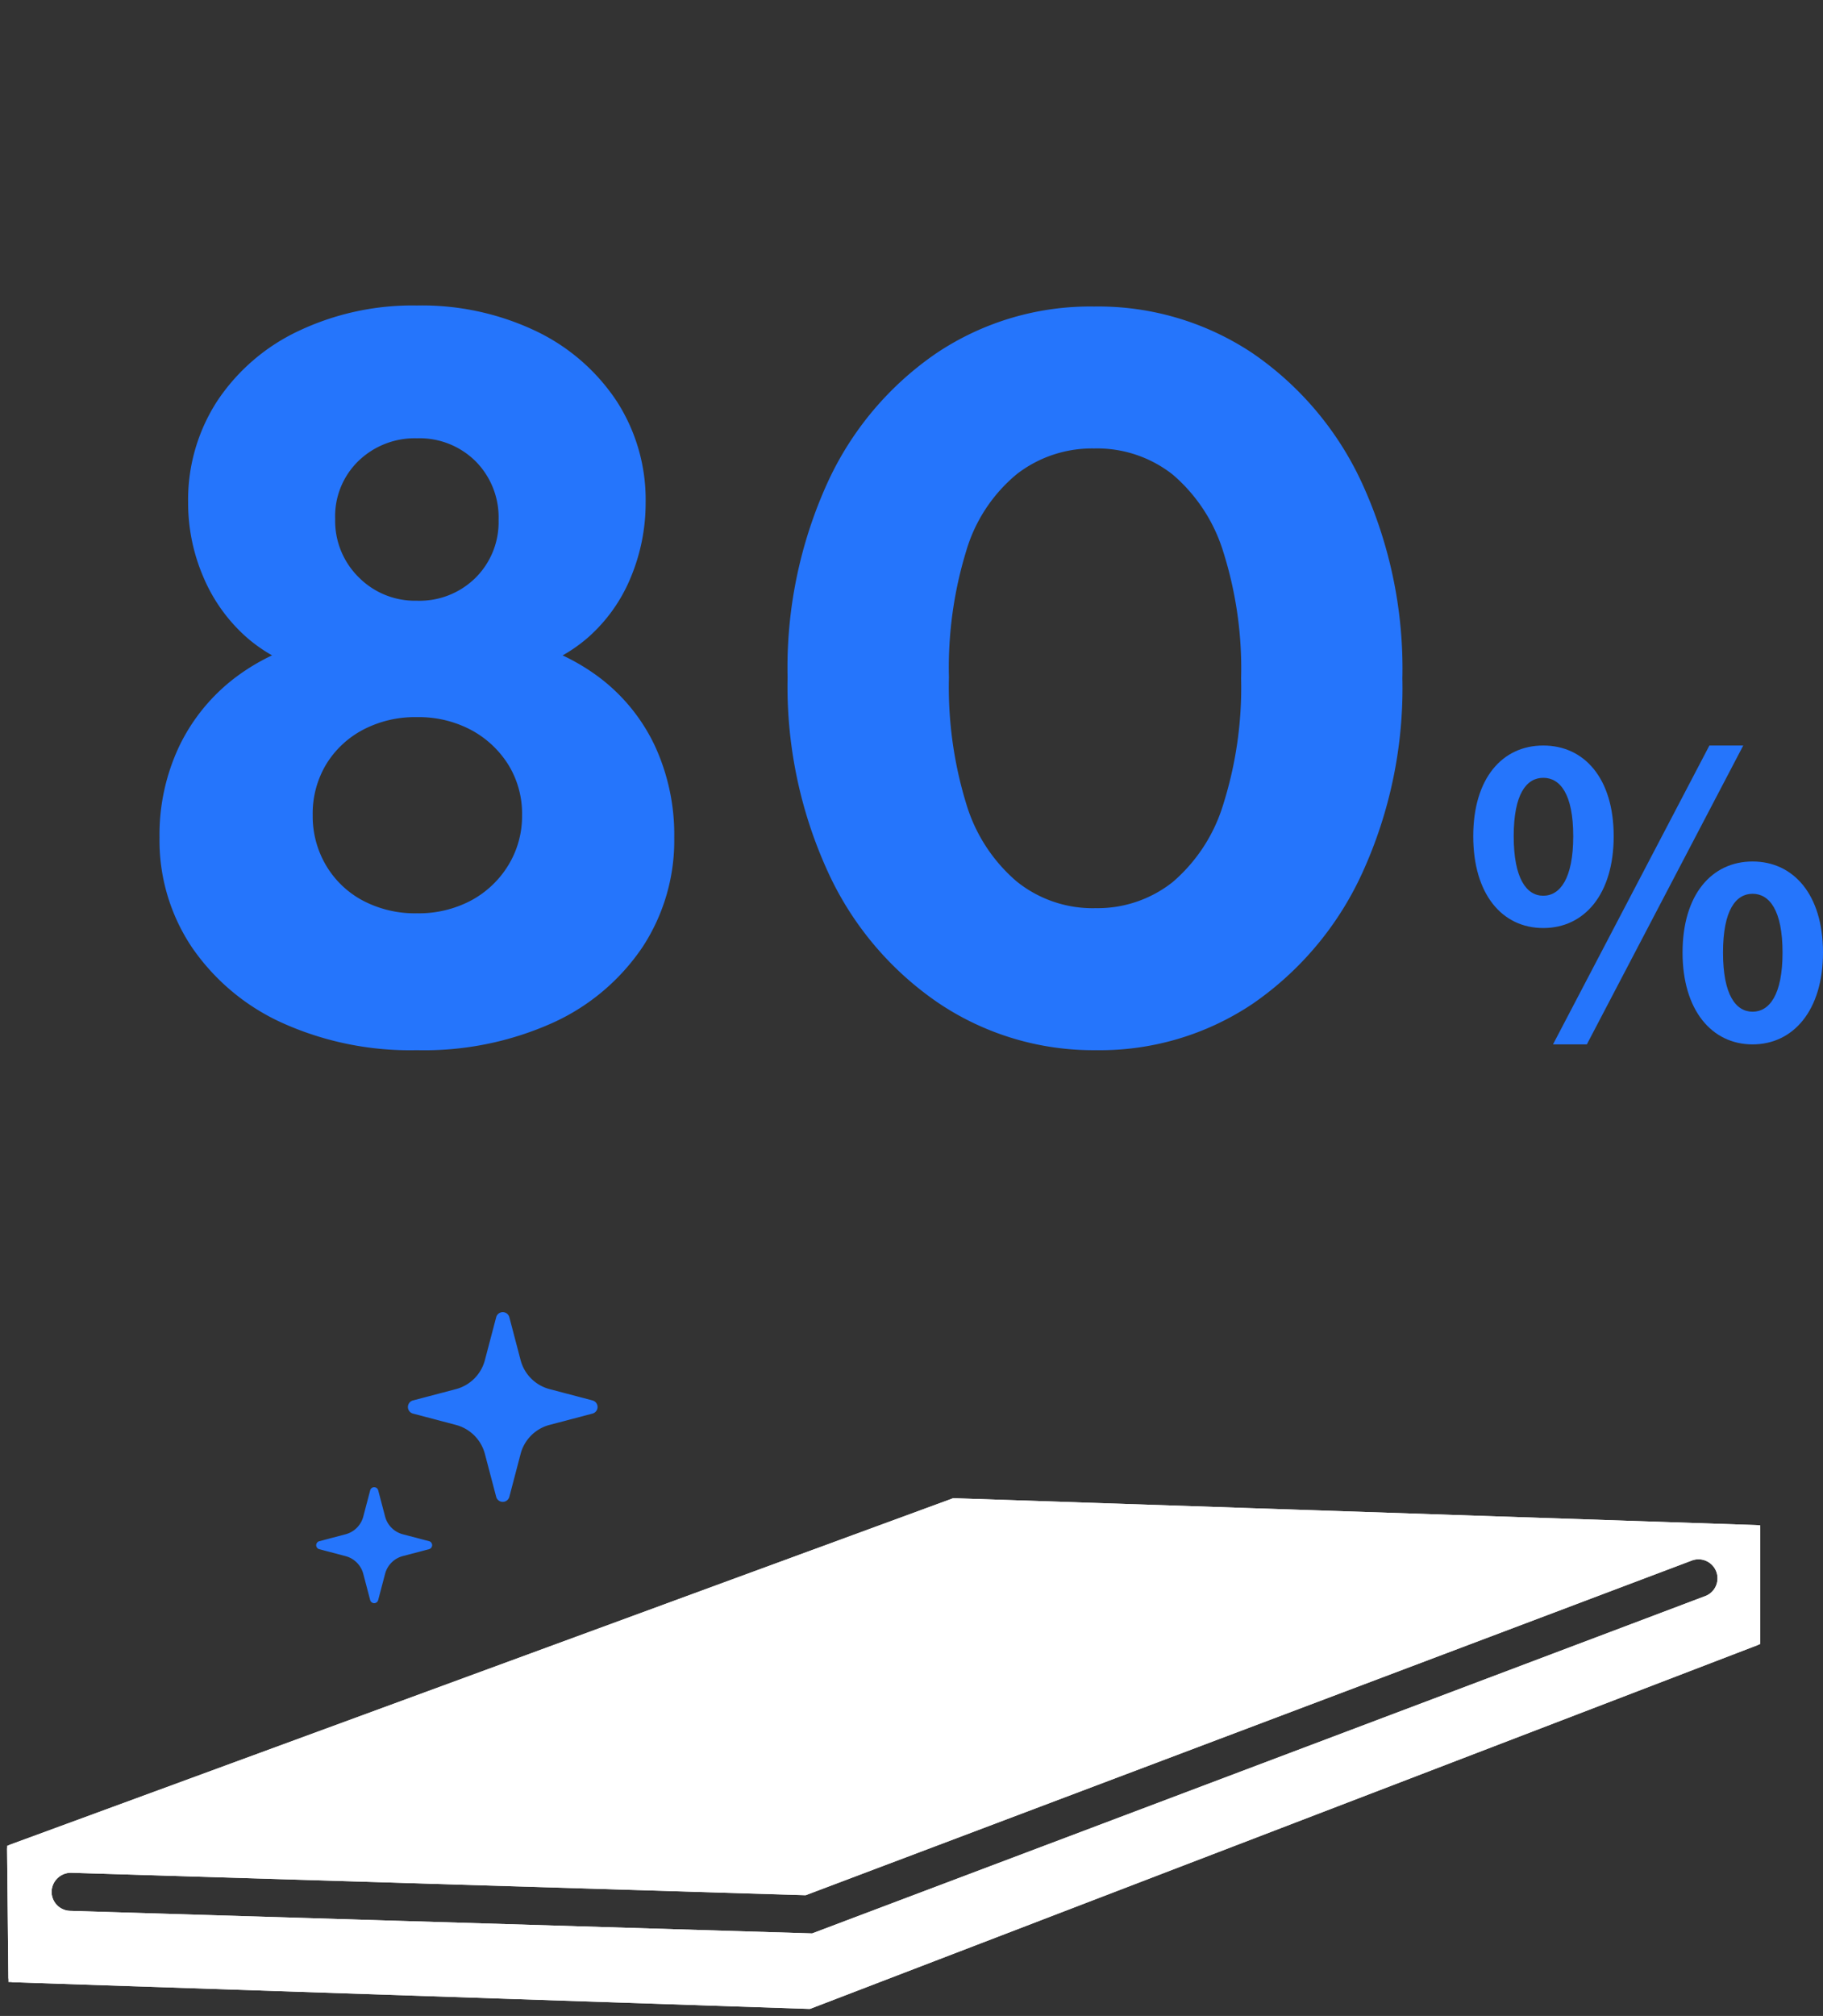<svg xmlns="http://www.w3.org/2000/svg" xmlns:xlink="http://www.w3.org/1999/xlink" width="187.43" height="207.22" viewBox="0 0 187.43 207.22">
  <rect x="0" y="0" width="187.43" height="207.22" fill="#333333" stroke="none"/>
  <defs>
    <clipPath id="clip-path">
      <rect id="長方形_28845" data-name="長方形 28845" width="28.942" height="29.926" fill="#2575fc"/>
    </clipPath>
    <clipPath id="clip-path-2">
      <rect id="長方形_28854" data-name="長方形 28854" width="181.703" height="53.944" fill="#fff" stroke="#fff" stroke-width="1"/>
    </clipPath>
  </defs>
  <g id="グループ_1039" data-name="グループ 1039" transform="translate(-624.55 -1042)">
    <g id="グループ_1038" data-name="グループ 1038" transform="translate(0 20.792)">
      <path id="パス_7306" data-name="パス 7306" d="M-37.59,1.155A31.949,31.949,0,0,1-51.5-1.68a22.5,22.5,0,0,1-9.24-7.77A19.714,19.714,0,0,1-64.05-20.685,21.284,21.284,0,0,1-62-30.135a19.406,19.406,0,0,1,5.775-7.035,21.487,21.487,0,0,1,8.662-3.885l-.315,3.36a15.948,15.948,0,0,1-7.14-3.518,17.174,17.174,0,0,1-4.515-6.247,19.263,19.263,0,0,1-1.575-7.665,18.634,18.634,0,0,1,2.993-10.447,20.509,20.509,0,0,1,8.347-7.193A27.318,27.318,0,0,1-37.59-75.39a27.231,27.231,0,0,1,12.233,2.625,20.582,20.582,0,0,1,8.3,7.193A18.634,18.634,0,0,1-14.07-55.125a19.835,19.835,0,0,1-1.522,7.665,16.65,16.65,0,0,1-4.462,6.247,15.948,15.948,0,0,1-7.14,3.518l-.42-3.36a21.509,21.509,0,0,1,8.768,3.885,18.921,18.921,0,0,1,5.722,7.035,21.755,21.755,0,0,1,1.995,9.45A19.943,19.943,0,0,1-14.385-9.45a22.123,22.123,0,0,1-9.187,7.77A32.213,32.213,0,0,1-37.59,1.155Zm0-14.07a11.469,11.469,0,0,0,5.565-1.312,10.037,10.037,0,0,0,3.833-3.623,9.642,9.642,0,0,0,1.417-5.145,9.567,9.567,0,0,0-1.417-5.2,10.173,10.173,0,0,0-3.833-3.57,11.469,11.469,0,0,0-5.565-1.313,11.469,11.469,0,0,0-5.565,1.313,9.775,9.775,0,0,0-3.78,3.57,9.846,9.846,0,0,0-1.365,5.2,9.923,9.923,0,0,0,1.365,5.145,9.654,9.654,0,0,0,3.78,3.623A11.469,11.469,0,0,0-37.59-12.915Zm0-32.13a8.176,8.176,0,0,0,6.038-2.363A8.046,8.046,0,0,0-29.19-53.34a8.176,8.176,0,0,0-2.362-6.038A8.176,8.176,0,0,0-37.59-61.74a8.323,8.323,0,0,0-5.985,2.31,7.911,7.911,0,0,0-2.415,5.985,8.128,8.128,0,0,0,2.415,5.985A8.128,8.128,0,0,0-37.59-45.045Zm69.825,46.2a28.511,28.511,0,0,1-16.17-4.83A32.8,32.8,0,0,1,4.673-17.167a45.8,45.8,0,0,1-4.148-20,45.868,45.868,0,0,1,4.1-20A32.483,32.483,0,0,1,15.855-70.507a28.413,28.413,0,0,1,16.17-4.778A28.59,28.59,0,0,1,48.3-70.507,32.791,32.791,0,0,1,59.588-57.12a45.717,45.717,0,0,1,4.147,20.055A45.717,45.717,0,0,1,59.588-17.01,32.948,32.948,0,0,1,48.353-3.622,28.166,28.166,0,0,1,32.235,1.155Zm-.1-14.6a12.415,12.415,0,0,0,7.98-2.677,17,17,0,0,0,5.2-7.98,39.9,39.9,0,0,0,1.838-12.967,39.8,39.8,0,0,0-1.838-13.02,17,17,0,0,0-5.2-7.928,12.571,12.571,0,0,0-8.085-2.678A12.637,12.637,0,0,0,24.1-58.065a16.153,16.153,0,0,0-5.2,7.875,40.878,40.878,0,0,0-1.785,13.02A40.878,40.878,0,0,0,18.9-24.15a16.833,16.833,0,0,0,5.2,7.98A12.472,12.472,0,0,0,32.13-13.44Z" transform="translate(705 1128)" fill="#2575fc"/>
      <path id="パス_7307" data-name="パス 7307" d="M-10.78-11.4c4.24,0,7.24-3.48,7.24-9.44,0-5.92-3-9.32-7.24-9.32s-7.2,3.4-7.2,9.32C-17.98-14.88-15.02-11.4-10.78-11.4Zm0-3.32c-1.72,0-3.04-1.76-3.04-6.12s1.32-6,3.04-6,3.08,1.64,3.08,6S-9.06-14.72-10.78-14.72Zm1,15.28H-6.3L9.78-30.16H6.3Zm20.52,0c4.2,0,7.24-3.52,7.24-9.44,0-5.96-3.04-9.36-7.24-9.36s-7.2,3.4-7.2,9.36C3.54-2.96,6.54.56,10.74.56Zm0-3.36C9.02-2.8,7.7-4.52,7.7-8.88s1.32-6.04,3.04-6.04,3.08,1.68,3.08,6.04S12.46-2.8,10.74-2.8Z" transform="translate(794 1128)" fill="#2575fc"/>
      <g id="グループ_1002" data-name="グループ 1002" transform="translate(657.058 1156.074)" clip-path="url(#clip-path)">
        <path id="パス_7208" data-name="パス 7208" d="M59.3,9.085,54.882,7.921A4.181,4.181,0,0,1,51.9,4.942L50.739.52a.7.7,0,0,0-1.348,0L48.227,4.942a4.181,4.181,0,0,1-2.98,2.979L40.824,9.085a.7.7,0,0,0,0,1.348L45.247,11.6a4.18,4.18,0,0,1,2.98,2.979L49.391,19a.7.7,0,0,0,1.348,0L51.9,14.576a4.18,4.18,0,0,1,2.98-2.979L59.3,10.433a.7.7,0,0,0,0-1.348" transform="translate(-30.882)" fill="#2575fc"/>
        <path id="パス_7209" data-name="パス 7209" d="M11.607,82.549l-2.7-.711a2.554,2.554,0,0,1-1.82-1.819l-.711-2.7a.425.425,0,0,0-.823,0l-.711,2.7a2.555,2.555,0,0,1-1.821,1.819l-2.7.711a.426.426,0,0,0,0,.824l2.7.711A2.555,2.555,0,0,1,4.84,85.9l.711,2.7a.425.425,0,0,0,.823,0l.711-2.7a2.554,2.554,0,0,1,1.82-1.82l2.7-.711a.426.426,0,0,0,0-.824" transform="translate(0 -58.997)" fill="#2575fc"/>
      </g>
      <g id="グループ_1026" data-name="グループ 1026" transform="translate(624.55 1174.483)" clip-path="url(#clip-path-2)">
        <path id="パス_7235" data-name="パス 7235" d="M97.352.5.5,36.074.635,49.25l81.823,2.741L179.75,14.65V3.258Zm77.419,10.028L82.853,45.236l-76.4-2.324a2.454,2.454,0,0,1-2.378-2.527A2.48,2.48,0,0,1,6.6,38L82.029,40.3,173.036,5.937a2.454,2.454,0,0,1,1.735,4.591" transform="translate(0.727 0.727)" fill="#fff"/>
        <path id="パス_7235_-_アウトライン" data-name="パス 7235 - アウトライン" d="M82.543,52.494l-.1,0L.14,49.734,0,35.726.328,35.6,97.271,0l.1,0L180.25,2.774v12.22ZM1.13,48.766l81.244,2.721L179.25,14.307V3.742L97.433,1,1,36.421Zm81.807-3.028-.1,0L6.44,43.412a2.954,2.954,0,0,1-2.862-3.042A2.984,2.984,0,0,1,6.6,37.5H6.62L81.945,39.8,172.86,5.47a2.928,2.928,0,0,1,1.043-.192A2.955,2.955,0,0,1,174.948,11ZM6.6,38.5a1.988,1.988,0,0,0-2.021,1.9A1.956,1.956,0,0,0,6.47,42.412l76.3,2.321L174.595,10.06a1.955,1.955,0,0,0-.692-3.783,1.933,1.933,0,0,0-.689.127l-91.1,34.4-.1,0Z" transform="translate(0.727 0.727)" fill="#fff"/>
        <path id="パス_7236" data-name="パス 7236" d="M97.352.5.5,36.074.635,49.25l81.823,2.741L179.75,14.65V3.258Zm77.419,10.028L82.853,45.236l-76.4-2.324a2.454,2.454,0,0,1-2.378-2.527A2.48,2.48,0,0,1,6.6,38L82.029,40.3,173.036,5.937a2.454,2.454,0,0,1,1.735,4.591Z" transform="translate(0.727 0.727)" fill="#fff"/>
        <path id="パス_7236_-_アウトライン" data-name="パス 7236 - アウトライン" d="M97.352,0h.017l82.4,2.758a.5.5,0,0,1,.483.5V14.65a.5.5,0,0,1-.321.467L82.637,52.458a.5.5,0,0,1-.2.033L.618,49.75a.5.5,0,0,1-.483-.495L0,36.079A.5.5,0,0,1,.328,35.6L97.18.031A.5.5,0,0,1,97.352,0Zm81.9,3.742L97.433,1,1,36.421,1.13,48.766l81.244,2.721L179.25,14.307ZM173.9,5.278a2.97,2.97,0,0,1,2.764,1.911A2.953,2.953,0,0,1,174.948,11L83.03,45.7a.5.5,0,0,1-.192.032L6.44,43.412a2.954,2.954,0,0,1-2.862-3.042A2.984,2.984,0,0,1,6.6,37.5H6.62L81.945,39.8,172.86,5.47A2.928,2.928,0,0,1,173.9,5.278ZM82.769,44.733,174.595,10.06a1.953,1.953,0,0,0,1.137-2.519A1.965,1.965,0,0,0,173.9,6.278a1.933,1.933,0,0,0-.689.127L82.205,40.767a.5.5,0,0,1-.192.032L6.6,38.5a1.988,1.988,0,0,0-2.021,1.9,1.956,1.956,0,0,0,1.893,2.012Z" transform="translate(0.727 0.727)" fill="#fff"/>
      </g>
    </g>
    <rect id="長方形_28855" data-name="長方形 28855" width="137" height="31" transform="translate(666 1042)" fill="none"/>
  </g>
</svg>
